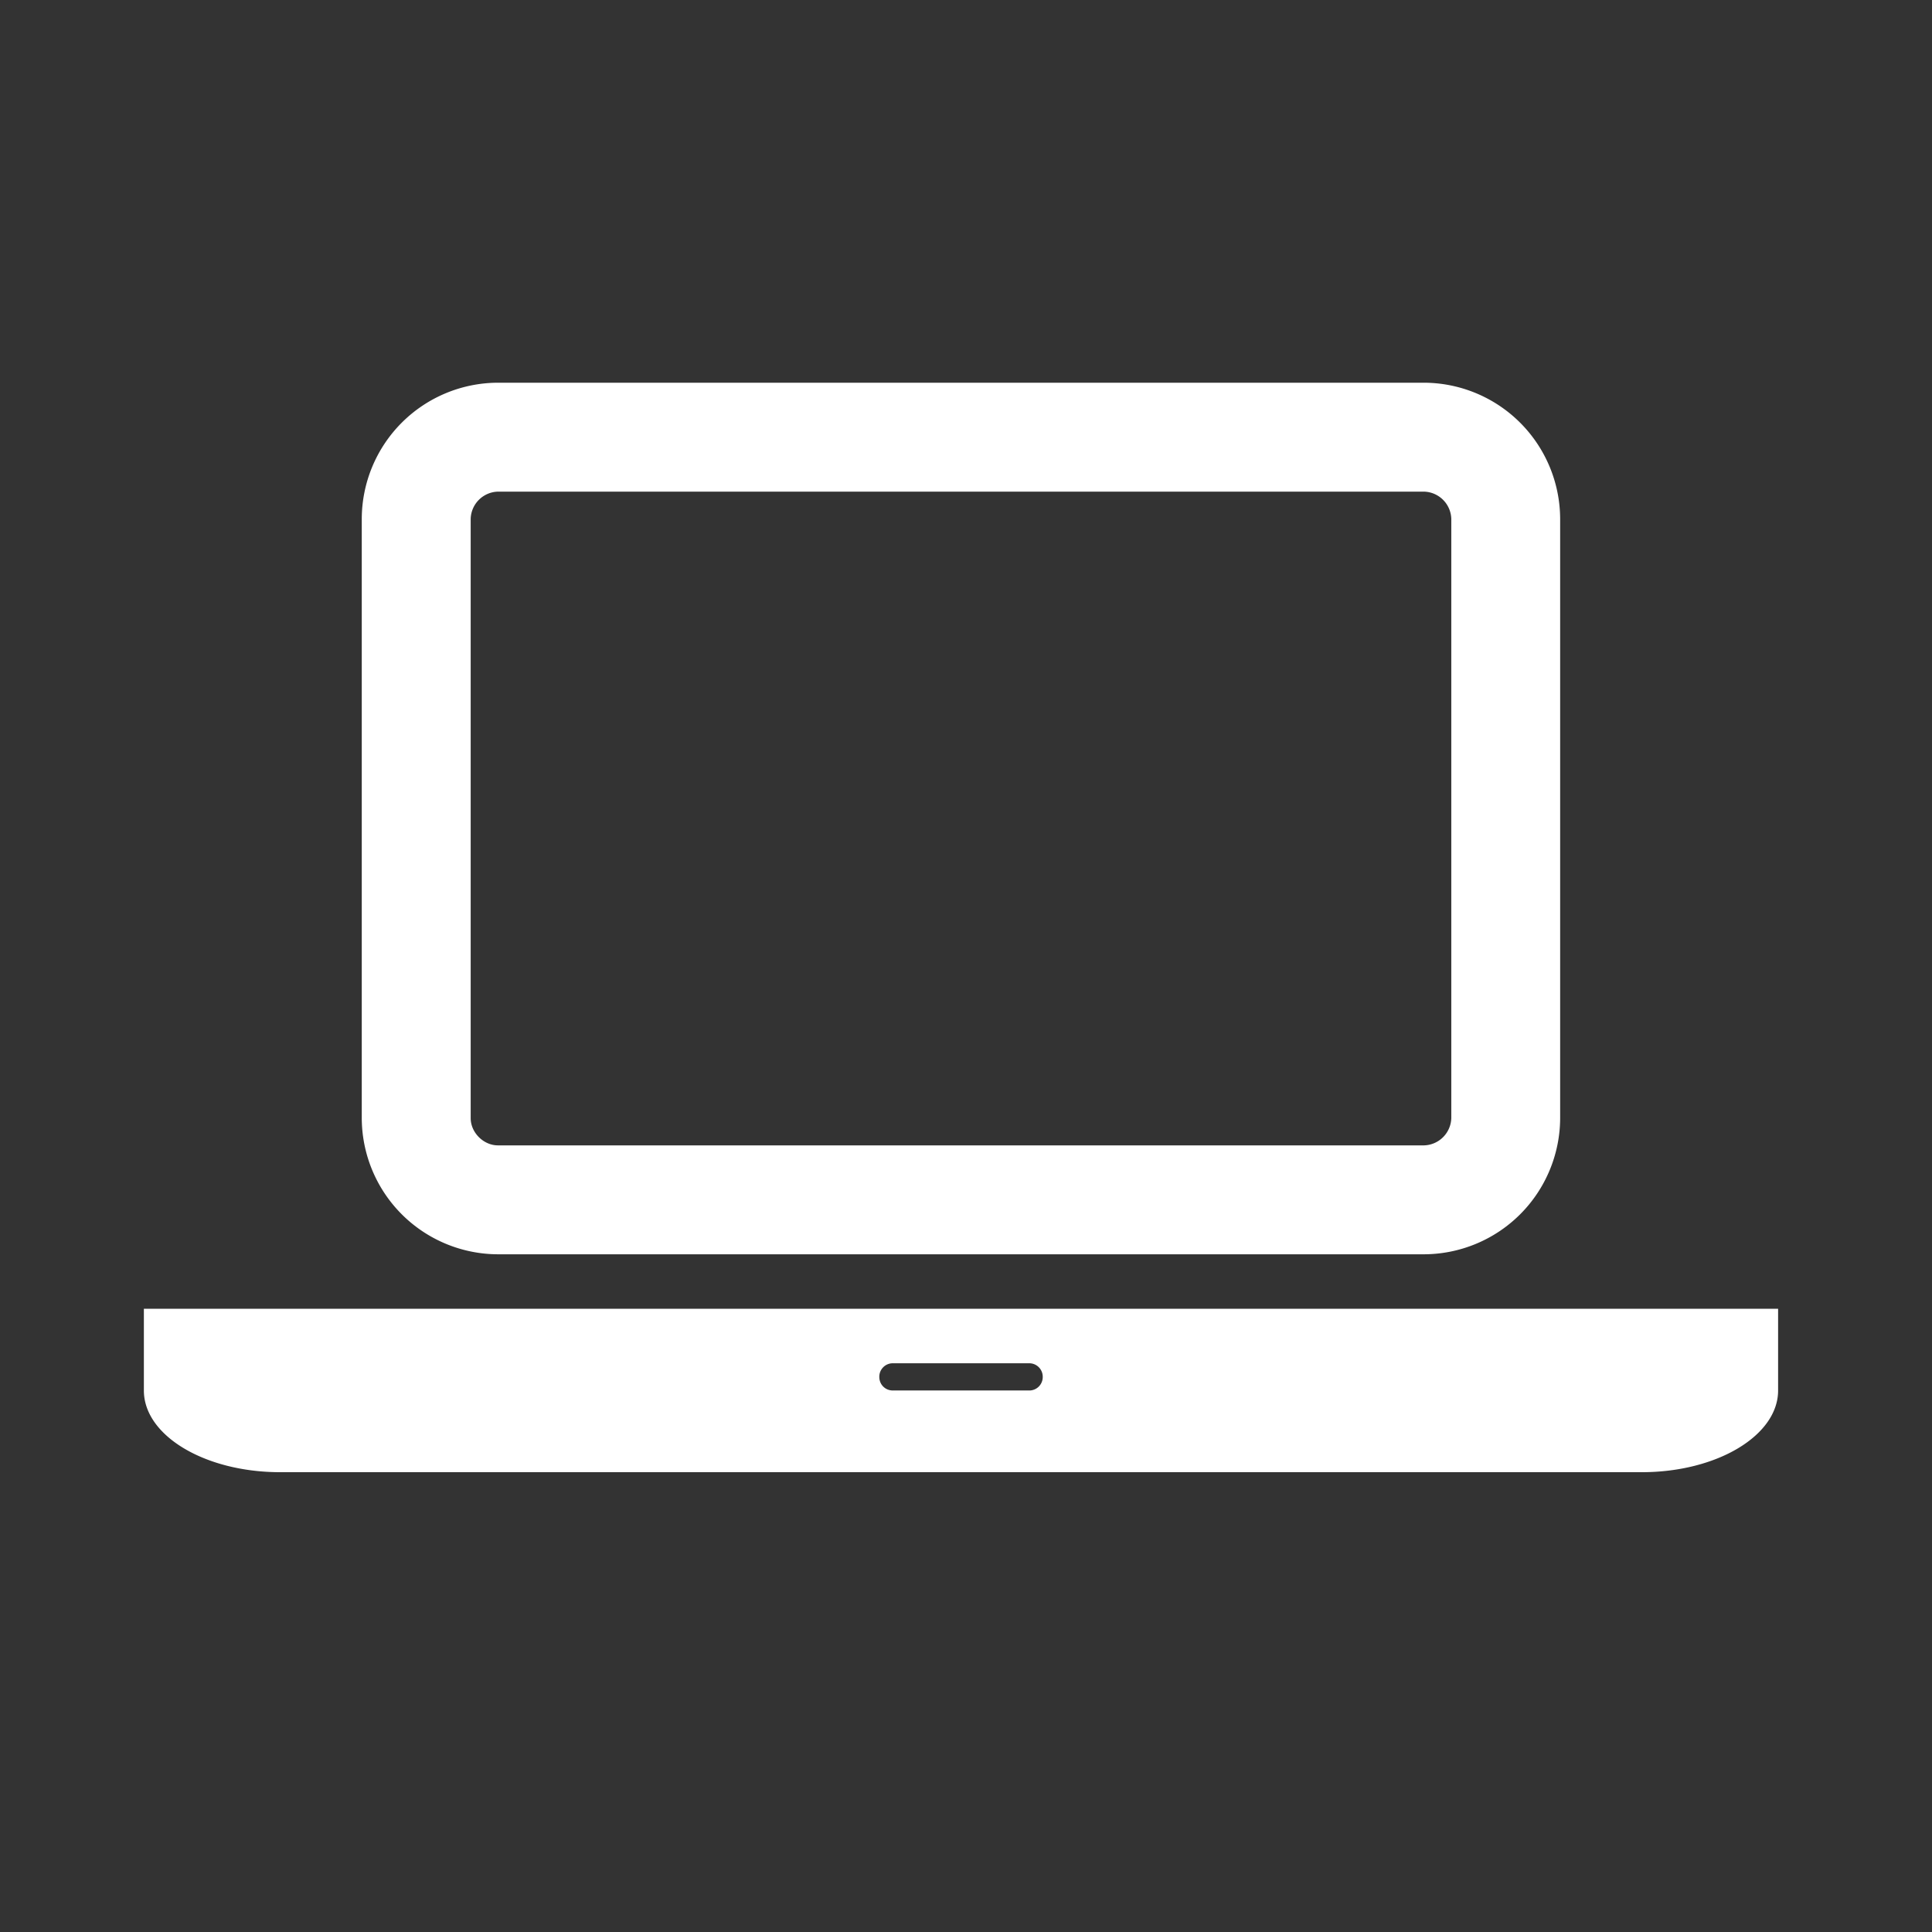<svg xmlns="http://www.w3.org/2000/svg" viewBox="0 0 32 32"><rect x="0" y="0" width="32" height="32" fill="#333333" stroke="none"/><path fill="#FFF" d="M29.451 21.677v1.354c0 .747-1.015 1.353-2.256 1.353H4.639c-1.242 0-2.256-.604-2.256-1.353v-1.354h27.068zM5.992 18.52V8.594a2.261 2.261 0 012.255-2.255h15.339a2.262 2.262 0 012.255 2.255v9.925a2.262 2.262 0 01-2.255 2.256H8.248a2.262 2.262 0 01-2.256-2.255zm1.804 0c0 .239.212.451.452.451h15.339a.465.465 0 00.451-.451V8.594a.465.465 0 00-.451-.451H8.248a.464.464 0 00-.452.451v9.926zm9.475 4.285a.223.223 0 00-.226-.225H14.79a.223.223 0 00-.226.225c0 .128.098.226.226.226h2.255a.223.223 0 00.226-.226z"/></svg>